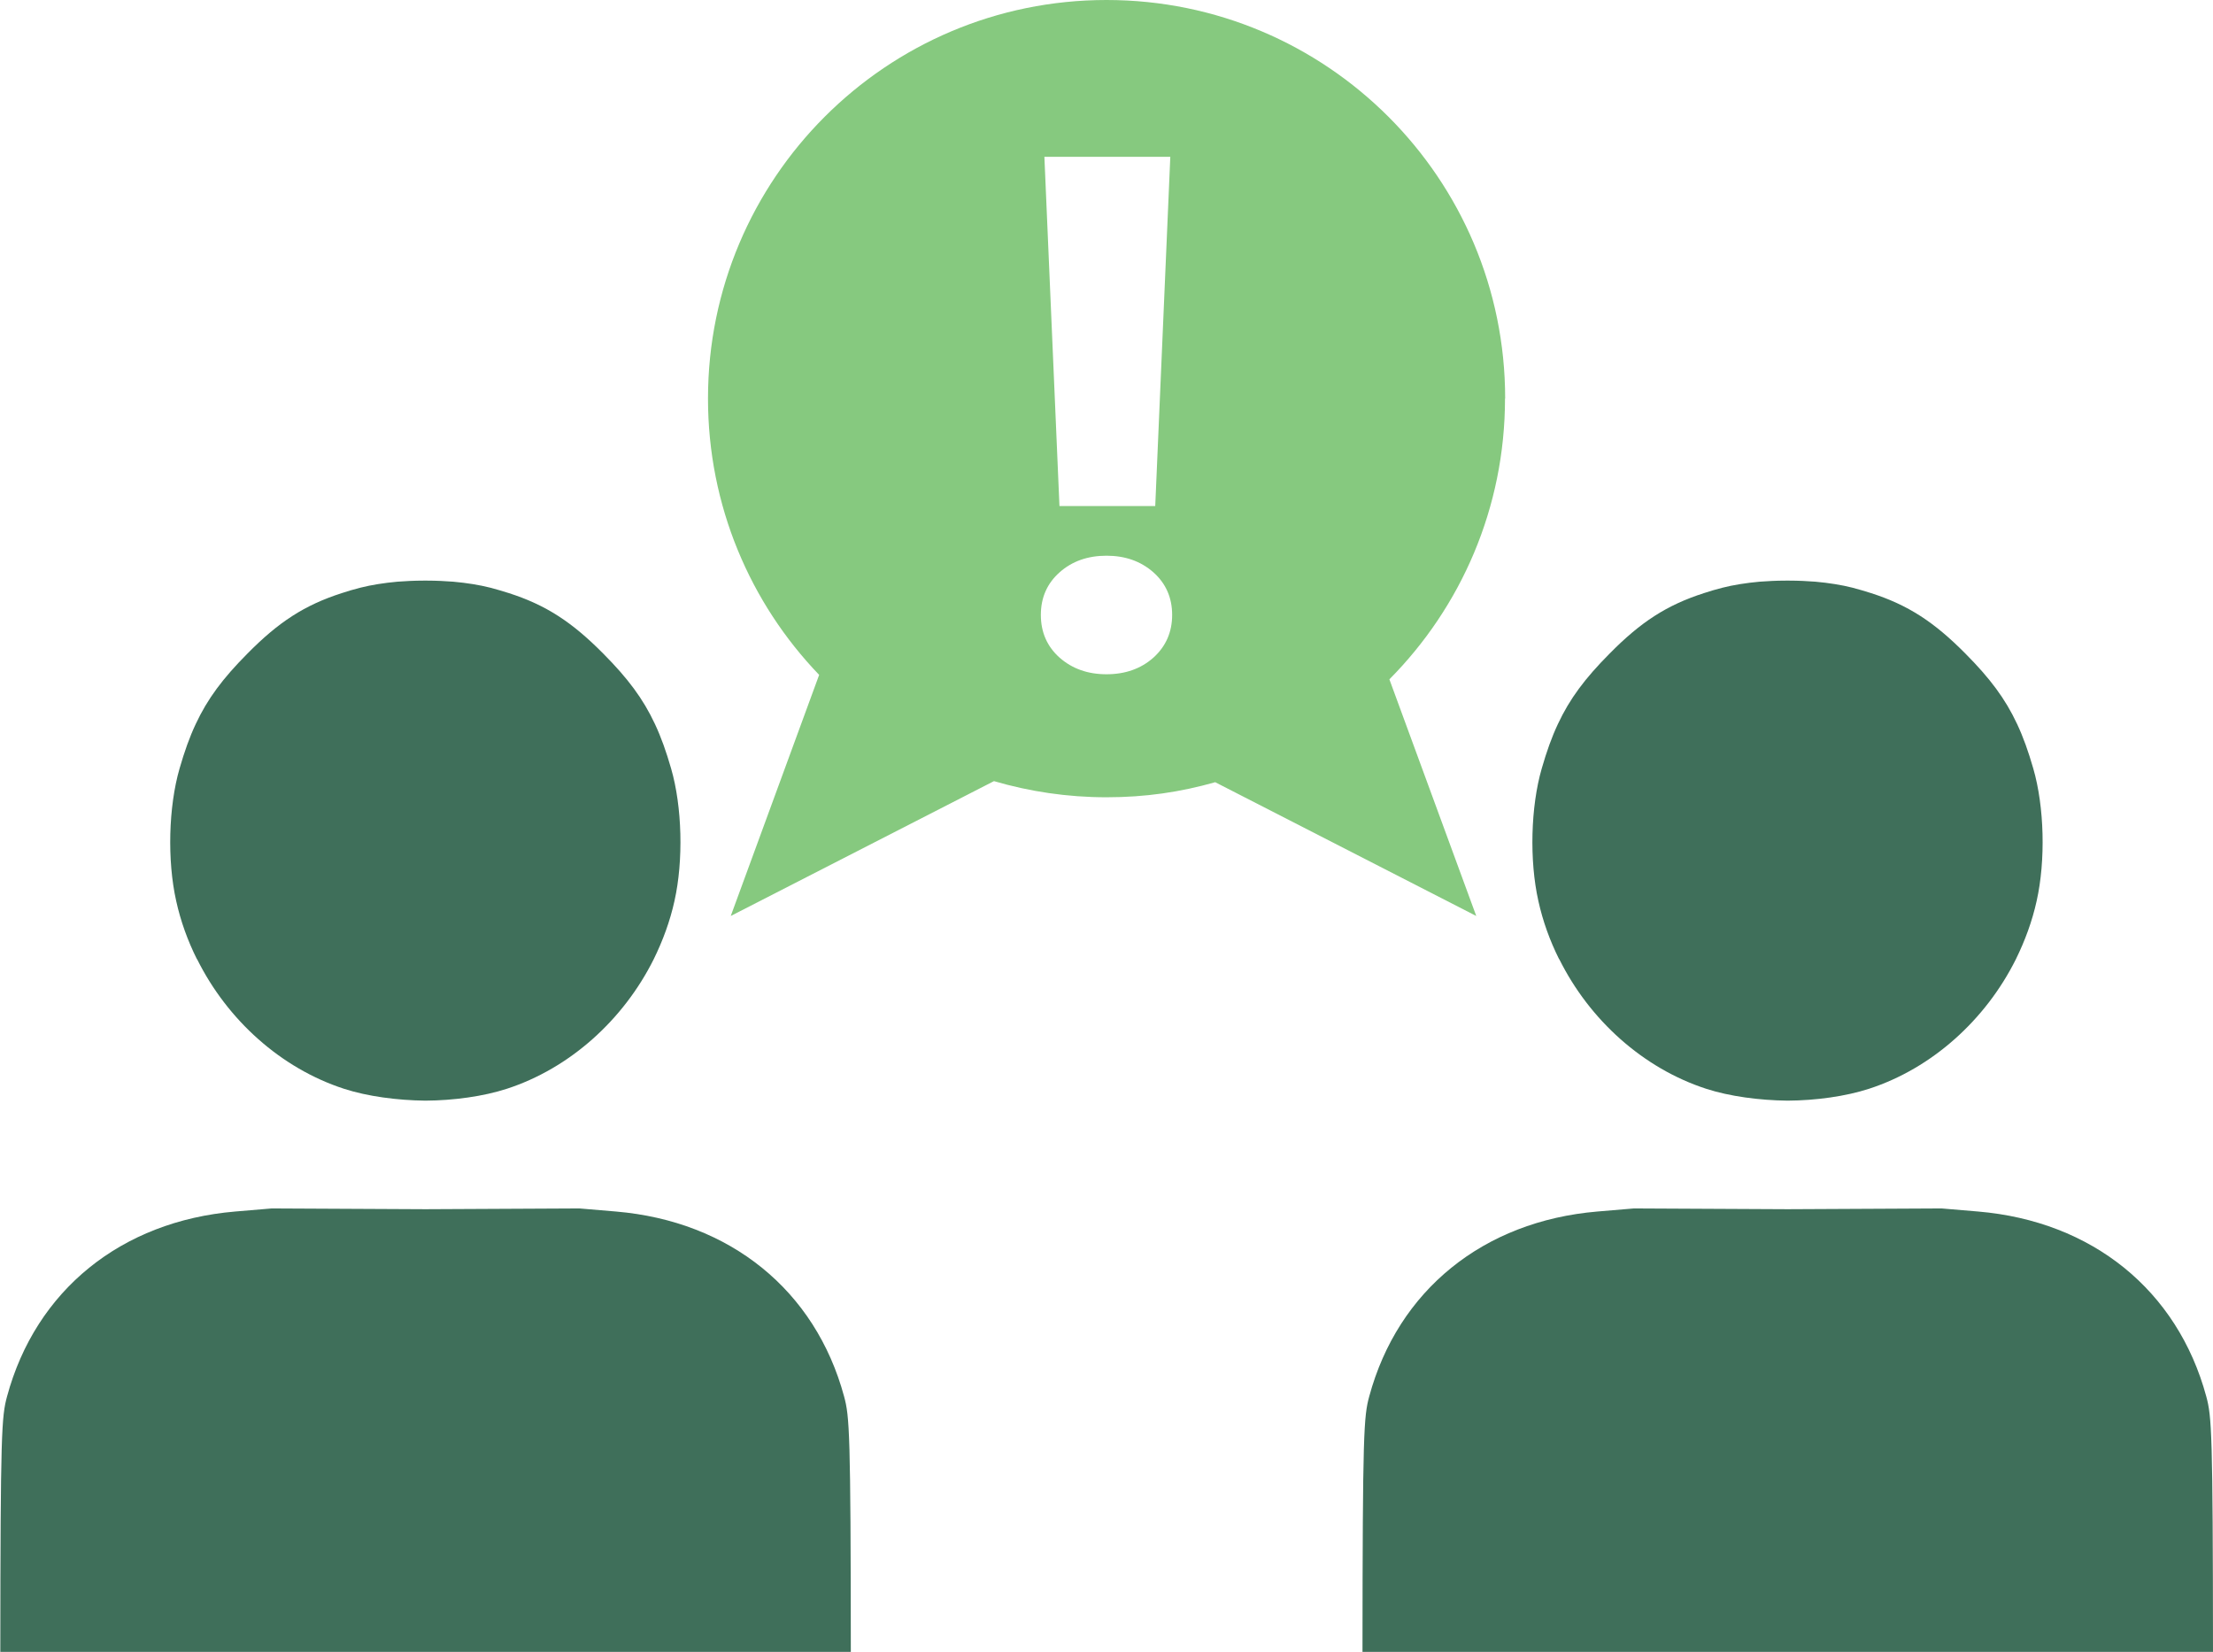 <?xml version="1.0" encoding="UTF-8"?>
<svg id="Layer_2" data-name="Layer 2" xmlns="http://www.w3.org/2000/svg" viewBox="0 0 143.94 107.43">
  <defs>
    <style>
      .cls-1 {
        fill: #86c97f;
      }

      .cls-2 {
        fill: #3f6f5a;
      }
    </style>
  </defs>
  <g id="Layer_1-2" data-name="Layer 1">
    <g>
      <path class="cls-1" d="M97.9,25.92c0-14.32-11.61-25.92-25.93-25.92s-25.92,11.61-25.92,25.92c0,6.97,2.75,13.31,7.23,17.97l-5.75,15.68,17.12-8.77c2.32.68,4.78,1.05,7.32,1.05s4.82-.34,7.07-.98l16.98,8.7-5.65-15.39c4.65-4.69,7.52-11.14,7.52-18.26ZM76.12,10.2l-.98,22.71h-6.23l-.98-22.71h8.19ZM75.02,42.77c-.81.72-1.83,1.08-3.05,1.08s-2.23-.36-3.05-1.08c-.81-.72-1.22-1.65-1.22-2.78s.41-2.05,1.22-2.77c.81-.72,1.83-1.08,3.05-1.08s2.23.36,3.05,1.08c.81.72,1.22,1.65,1.22,2.77s-.41,2.05-1.22,2.78Z"/>
      <path class="cls-2" d="M12.82,62.38c1.97,3.96,5.46,7.1,9.56,8.43,1.51.49,3.45.75,5.29.77,1.84-.01,3.78-.28,5.29-.77,4.1-1.33,7.59-4.48,9.56-8.43.59-1.2,1.06-2.47,1.35-3.79.59-2.63.5-6.13-.22-8.61-.32-1.11-.65-2.04-1.05-2.89-.77-1.65-1.77-2.98-3.36-4.58-2.03-2.05-3.72-3.16-6.15-3.94-.38-.12-.78-.24-1.2-.35-.71-.18-1.52-.31-2.41-.39-.54-.04-1.1-.07-1.68-.07h-.27c-.58,0-1.14.03-1.68.07-.88.08-1.7.21-2.41.39-.42.11-.82.22-1.2.35-2.43.78-4.12,1.88-6.15,3.94-1.59,1.6-2.59,2.93-3.36,4.58-.4.85-.73,1.78-1.05,2.89-.72,2.49-.81,5.98-.22,8.61.29,1.32.75,2.59,1.35,3.79Z"/>
      <path class="cls-2" d="M55.34,107.43c-.01-14.22-.08-15.31-.44-16.62-1.87-6.9-7.42-11.39-14.84-12.02-1.1-.09-2.16-.18-2.37-.2-.01,0-.02,0-.03,0l-9.98.05-9.98-.05s-.02,0-.03,0c-.21.02-1.27.11-2.37.2-7.42.63-12.97,5.12-14.84,12.02-.36,1.31-.43,2.41-.44,16.62h55.34Z"/>
      <path class="cls-2" d="M101.42,62.38c1.97,3.96,5.46,7.1,9.56,8.43,1.51.49,3.45.75,5.29.77,1.84-.01,3.78-.28,5.29-.77,4.1-1.33,7.59-4.48,9.56-8.43.59-1.2,1.06-2.47,1.35-3.79.59-2.63.5-6.13-.22-8.61-.32-1.11-.65-2.04-1.05-2.89-.77-1.65-1.77-2.98-3.36-4.58-2.03-2.05-3.72-3.16-6.15-3.94-.38-.12-.78-.24-1.2-.35-.71-.18-1.52-.31-2.41-.39-.54-.04-1.1-.07-1.68-.07h-.27c-.58,0-1.14.03-1.68.07-.88.08-1.7.21-2.41.39-.42.11-.82.22-1.2.35-2.43.78-4.12,1.88-6.15,3.94-1.59,1.6-2.59,2.93-3.36,4.58-.4.85-.73,1.78-1.05,2.89-.72,2.49-.81,5.98-.22,8.61.29,1.32.75,2.59,1.35,3.79Z"/>
      <path class="cls-2" d="M143.94,107.43c-.01-14.22-.08-15.31-.44-16.62-1.87-6.9-7.42-11.39-14.84-12.02-1.1-.09-2.16-.18-2.37-.2-.01,0-.02,0-.03,0l-9.98.05-9.98-.05s-.02,0-.03,0c-.21.02-1.27.11-2.37.2-7.42.63-12.97,5.12-14.84,12.02-.36,1.31-.43,2.41-.44,16.62h55.34Z"/>
    </g>
  </g>
</svg>